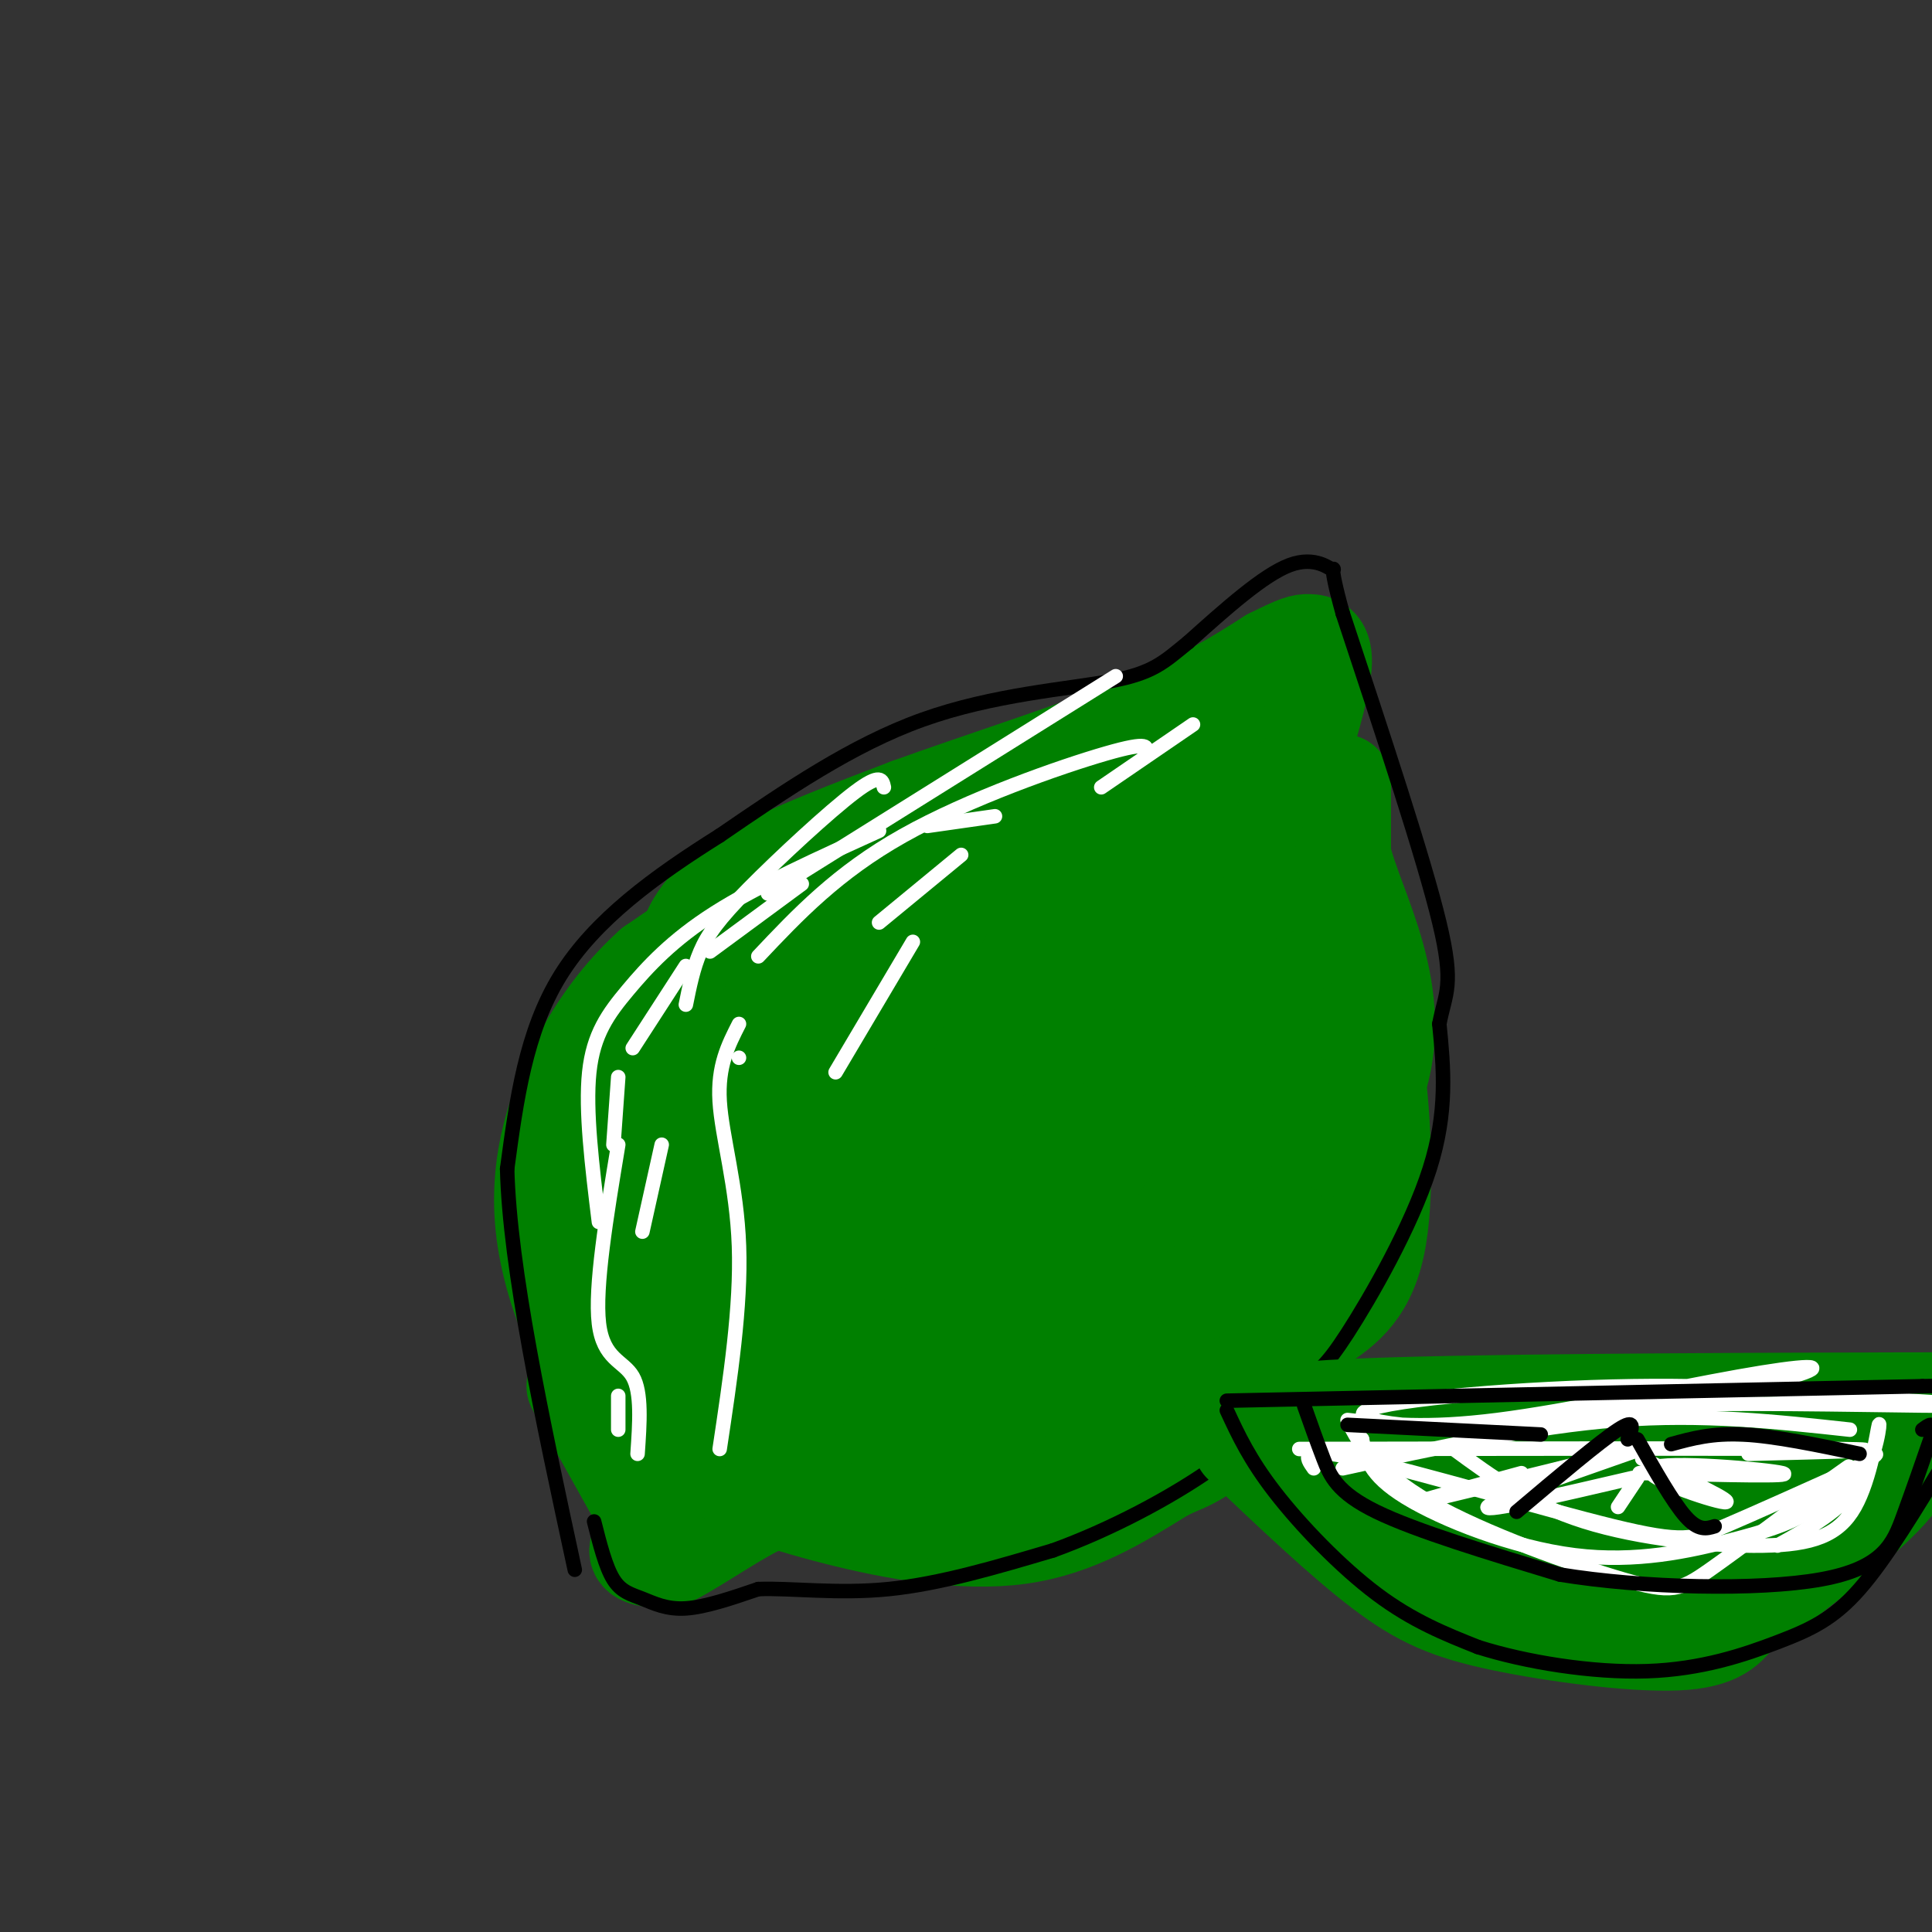 <svg viewBox='0 0 400 400' version='1.1' xmlns='http://www.w3.org/2000/svg' xmlns:xlink='http://www.w3.org/1999/xlink'><rect x="0" y="0" width="400" height="400" fill="#333333" stroke="none"/><g fill='none' stroke='rgb(0,128,0)' stroke-width='20' stroke-linecap='round' stroke-linejoin='round'><path d='M258,145c-3.250,5.083 -6.500,10.167 -10,13c-3.500,2.833 -7.250,3.417 -11,4'/><path d='M237,162c-13.711,3.467 -42.489,10.133 -62,17c-19.511,6.867 -29.756,13.933 -40,21'/><path d='M135,200c-10.881,9.726 -18.083,23.542 -21,35c-2.917,11.458 -1.548,20.560 0,27c1.548,6.440 3.274,10.220 5,14'/><path d='M119,276c2.462,5.483 6.118,12.190 10,17c3.882,4.810 7.989,7.722 15,11c7.011,3.278 16.926,6.921 29,10c12.074,3.079 26.307,5.594 38,4c11.693,-1.594 20.847,-7.297 30,-13'/><path d='M241,305c6.514,-3.067 7.797,-4.234 11,-10c3.203,-5.766 8.324,-16.129 11,-26c2.676,-9.871 2.907,-19.249 2,-28c-0.907,-8.751 -2.954,-16.876 -5,-25'/><path d='M260,216c-1.400,-8.733 -2.400,-18.067 -1,-28c1.400,-9.933 5.200,-20.467 9,-31'/><path d='M268,157c2.067,-8.378 2.733,-13.822 1,-14c-1.733,-0.178 -5.867,4.911 -10,10'/><path d='M259,153c-2.089,4.444 -2.311,10.556 -4,15c-1.689,4.444 -4.844,7.222 -8,10'/><path d='M249,171c-28.363,12.488 -56.726,24.976 -60,25c-3.274,0.024 18.542,-12.417 27,-18c8.458,-5.583 3.560,-4.310 -6,0c-9.560,4.310 -23.780,11.655 -38,19'/><path d='M172,197c-9.462,4.760 -14.117,7.162 -20,13c-5.883,5.838 -12.992,15.114 -6,10c6.992,-5.114 28.086,-24.619 35,-32c6.914,-7.381 -0.353,-2.638 -7,2c-6.647,4.638 -12.674,9.172 -20,19c-7.326,9.828 -15.950,24.951 -19,30c-3.050,5.049 -0.525,0.025 2,-5'/><path d='M137,234c2.425,-6.381 7.489,-19.834 9,-27c1.511,-7.166 -0.529,-8.046 -4,-6c-3.471,2.046 -8.372,7.018 -13,15c-4.628,7.982 -8.983,18.975 -11,26c-2.017,7.025 -1.697,10.084 0,14c1.697,3.916 4.771,8.690 7,9c2.229,0.310 3.615,-3.845 5,-8'/><path d='M130,257c2.521,-6.337 6.322,-18.181 6,-18c-0.322,0.181 -4.769,12.385 -6,22c-1.231,9.615 0.752,16.639 3,18c2.248,1.361 4.759,-2.941 7,-13c2.241,-10.059 4.212,-25.874 4,-26c-0.212,-0.126 -2.606,15.437 -5,31'/><path d='M139,271c-0.842,9.601 -0.447,18.102 3,14c3.447,-4.102 9.946,-20.809 15,-41c5.054,-20.191 8.664,-43.866 8,-40c-0.664,3.866 -5.602,35.271 -8,57c-2.398,21.729 -2.257,33.780 2,22c4.257,-11.780 12.628,-47.390 21,-83'/><path d='M180,200c4.071,-18.049 3.749,-21.671 1,-9c-2.749,12.671 -7.926,41.633 -10,64c-2.074,22.367 -1.045,38.137 0,36c1.045,-2.137 2.105,-22.181 8,-48c5.895,-25.819 16.626,-57.413 18,-55c1.374,2.413 -6.607,38.832 -10,59c-3.393,20.168 -2.196,24.084 -1,28'/><path d='M186,275c2.003,-4.140 7.509,-28.490 14,-47c6.491,-18.510 13.966,-31.181 19,-42c5.034,-10.819 7.625,-19.786 2,-3c-5.625,16.786 -19.466,59.324 -15,57c4.466,-2.324 27.241,-49.510 36,-64c8.759,-14.490 3.503,3.717 0,17c-3.503,13.283 -5.251,21.641 -7,30'/><path d='M235,223c-2.293,8.574 -4.526,15.009 0,3c4.526,-12.009 15.809,-42.461 21,-53c5.191,-10.539 4.288,-1.165 1,18c-3.288,19.165 -8.962,48.121 -9,53c-0.038,4.879 5.561,-14.320 8,-21c2.439,-6.680 1.720,-0.840 1,5'/><path d='M257,228c0.419,4.703 0.968,13.962 -1,25c-1.968,11.038 -6.453,23.856 -9,31c-2.547,7.144 -3.156,8.612 -7,11c-3.844,2.388 -10.922,5.694 -18,9'/><path d='M222,304c-9.480,3.274 -24.180,6.960 -33,9c-8.820,2.040 -11.759,2.434 -18,0c-6.241,-2.434 -15.783,-7.695 -20,-12c-4.217,-4.305 -3.108,-7.652 -2,-11'/><path d='M149,290c3.115,-6.323 11.904,-16.631 28,-29c16.096,-12.369 39.500,-26.800 44,-27c4.500,-0.200 -9.904,13.831 -21,30c-11.096,16.169 -18.885,34.477 -17,35c1.885,0.523 13.442,-16.738 25,-34'/><path d='M208,265c10.106,-13.963 22.871,-31.872 20,-30c-2.871,1.872 -21.377,23.524 -29,33c-7.623,9.476 -4.363,6.777 -8,15c-3.637,8.223 -14.172,27.368 -3,16c11.172,-11.368 44.049,-53.248 52,-59c7.951,-5.752 -9.025,24.624 -26,55'/><path d='M214,295c-7.279,15.061 -12.477,25.212 -1,7c11.477,-18.212 39.628,-64.788 43,-65c3.372,-0.212 -18.037,45.939 -27,64c-8.963,18.061 -5.482,8.030 -2,-2'/><path d='M182,313c-8.500,-4.167 -17.000,-8.333 -21,-12c-4.000,-3.667 -3.500,-6.833 -3,-10'/><path d='M133,297c1.844,5.378 3.689,10.756 3,15c-0.689,4.244 -3.911,7.356 -4,9c-0.089,1.644 2.956,1.822 6,2'/><path d='M138,323c4.622,-2.044 13.178,-8.156 19,-11c5.822,-2.844 8.911,-2.422 12,-2'/><path d='M138,321c0.000,0.000 -19.000,-34.000 -19,-34'/><path d='M141,200c0.511,-2.867 1.022,-5.733 3,-9c1.978,-3.267 5.422,-6.933 13,-11c7.578,-4.067 19.289,-8.533 31,-13'/><path d='M188,167c14.289,-5.178 34.511,-11.622 48,-17c13.489,-5.378 20.244,-9.689 27,-14'/><path d='M263,136c5.738,-2.869 6.583,-3.042 8,-3c1.417,0.042 3.405,0.298 3,5c-0.405,4.702 -3.202,13.851 -6,23'/><path d='M268,161c-2.311,8.644 -5.089,18.756 -5,26c0.089,7.244 3.044,11.622 6,16'/><path d='M269,203c1.750,5.202 3.125,10.208 4,20c0.875,9.792 1.250,24.369 0,34c-1.250,9.631 -4.125,14.315 -7,19'/><path d='M266,276c-3.533,5.800 -8.867,10.800 -13,13c-4.133,2.200 -7.067,1.600 -10,1'/><path d='M282,200c-1.667,-0.083 -3.333,-0.167 -4,-4c-0.667,-3.833 -0.333,-11.417 0,-19'/><path d='M278,177c0.000,-6.956 0.000,-14.844 0,-15c0.000,-0.156 0.000,7.422 0,15'/><path d='M278,177c1.357,5.810 4.750,12.833 7,21c2.250,8.167 3.357,17.476 0,27c-3.357,9.524 -11.179,19.262 -19,29'/><path d='M266,254c-6.167,7.000 -12.083,10.000 -18,13'/><path d='M281,212c1.400,0.600 2.800,1.200 4,10c1.200,8.800 2.200,25.800 0,36c-2.200,10.200 -7.600,13.600 -13,17'/><path d='M272,275c-5.978,8.244 -14.422,20.356 -23,26c-8.578,5.644 -17.289,4.822 -26,4'/></g>
<g fill='none' stroke='rgb(255,255,255)' stroke-width='3' stroke-linecap='round' stroke-linejoin='round'><path d='M127,237c0.000,0.000 1.000,-14.000 1,-14'/><path d='M131,217c0.000,0.000 11.000,-17.000 11,-17'/><path d='M147,197c0.000,0.000 19.000,-14.000 19,-14'/><path d='M192,171c0.000,0.000 14.000,-2.000 14,-2'/><path d='M237,156c0.622,-1.333 1.244,-2.667 -8,0c-9.244,2.667 -28.356,9.333 -42,17c-13.644,7.667 -21.822,16.333 -30,25'/><path d='M182,172c-12.583,5.696 -25.167,11.393 -34,17c-8.833,5.607 -13.917,11.125 -18,16c-4.083,4.875 -7.167,9.107 -8,17c-0.833,7.893 0.583,19.446 2,31'/><path d='M128,237c-2.444,14.756 -4.889,29.511 -4,37c0.889,7.489 5.111,7.711 7,11c1.889,3.289 1.444,9.644 1,16'/><path d='M153,219c0.000,0.000 0.000,0.000 0,0'/><path d='M153,212c-2.222,4.356 -4.444,8.711 -4,16c0.444,7.289 3.556,17.511 4,30c0.444,12.489 -1.778,27.244 -4,42'/><path d='M182,191c0.000,0.000 17.000,-14.000 17,-14'/><path d='M228,163c0.000,0.000 19.000,-13.000 19,-13'/></g>
<g fill='none' stroke='rgb(0,0,0)' stroke-width='3' stroke-linecap='round' stroke-linejoin='round'><path d='M123,315c1.190,4.702 2.381,9.405 4,12c1.619,2.595 3.667,3.083 6,4c2.333,0.917 4.952,2.262 9,2c4.048,-0.262 9.524,-2.131 15,-4'/><path d='M157,329c6.822,-0.267 16.378,1.067 27,0c10.622,-1.067 22.311,-4.533 34,-8'/><path d='M218,321c11.822,-4.267 24.378,-10.933 33,-17c8.622,-6.067 13.311,-11.533 18,-17'/><path d='M269,287c4.060,-3.452 5.208,-3.583 10,-11c4.792,-7.417 13.226,-22.119 17,-34c3.774,-11.881 2.887,-20.940 2,-30'/><path d='M298,212c1.200,-6.489 3.200,-7.711 0,-21c-3.200,-13.289 -11.600,-38.644 -20,-64'/><path d='M278,127c-3.262,-11.690 -1.417,-8.917 -2,-9c-0.583,-0.083 -3.595,-3.024 -9,-1c-5.405,2.024 -13.202,9.012 -21,16'/><path d='M246,133c-5.048,4.095 -7.167,6.333 -16,8c-8.833,1.667 -24.381,2.762 -39,8c-14.619,5.238 -28.310,14.619 -42,24'/><path d='M149,173c-13.378,8.400 -25.822,17.400 -33,29c-7.178,11.600 -9.089,25.800 -11,40'/><path d='M105,242c0.500,20.500 7.250,51.750 14,83'/></g>
<g fill='none' stroke='rgb(255,255,255)' stroke-width='3' stroke-linecap='round' stroke-linejoin='round'><path d='M231,140c0.000,0.000 -72.000,45.000 -72,45'/><path d='M183,163c-0.327,-1.518 -0.655,-3.036 -6,1c-5.345,4.036 -15.708,13.625 -22,20c-6.292,6.375 -8.512,9.536 -10,13c-1.488,3.464 -2.244,7.232 -3,11'/><path d='M137,237c0.000,0.000 -4.000,18.000 -4,18'/><path d='M128,289c0.000,0.000 0.000,7.000 0,7'/><path d='M189,195c0.000,0.000 -16.000,27.000 -16,27'/></g>
<g fill='none' stroke='rgb(0,128,0)' stroke-width='3' stroke-linecap='round' stroke-linejoin='round'><path d='M259,294c20.844,-2.756 41.689,-5.511 65,-6c23.311,-0.489 49.089,1.289 58,2c8.911,0.711 0.956,0.356 -7,0'/></g>
<g fill='none' stroke='rgb(0,128,0)' stroke-width='20' stroke-linecap='round' stroke-linejoin='round'><path d='M257,295c1.867,-1.578 3.733,-3.156 32,-4c28.267,-0.844 82.933,-0.956 104,-1c21.067,-0.044 8.533,-0.022 -4,0'/><path d='M257,299c10.423,9.899 20.845,19.798 29,26c8.155,6.202 14.042,8.708 25,11c10.958,2.292 26.988,4.369 36,4c9.012,-0.369 11.006,-3.185 13,-6'/><path d='M360,334c8.556,-5.778 23.444,-17.222 30,-24c6.556,-6.778 4.778,-8.889 3,-11'/><path d='M390,301c0.903,-3.023 1.805,-6.045 -9,3c-10.805,9.045 -33.318,30.159 -33,30c0.318,-0.159 23.467,-21.589 33,-32c9.533,-10.411 5.451,-9.803 -6,-2c-11.451,7.803 -30.272,22.801 -37,28c-6.728,5.199 -1.364,0.600 4,-4'/><path d='M342,324c9.973,-8.882 32.904,-29.087 27,-27c-5.904,2.087 -40.644,26.467 -48,30c-7.356,3.533 12.674,-13.779 17,-20c4.326,-6.221 -7.050,-1.349 -15,3c-7.950,4.349 -12.475,8.174 -17,12'/><path d='M306,322c-0.617,-0.021 6.342,-6.073 11,-11c4.658,-4.927 7.016,-8.729 0,-7c-7.016,1.729 -23.406,8.989 -28,10c-4.594,1.011 2.609,-4.228 5,-7c2.391,-2.772 -0.031,-3.078 -3,-2c-2.969,1.078 -6.484,3.539 -10,6'/><path d='M281,311c-1.500,0.833 -0.250,-0.083 1,-1'/></g>
<g fill='none' stroke='rgb(255,255,255)' stroke-width='3' stroke-linecap='round' stroke-linejoin='round'><path d='M269,300c47.750,-0.083 95.500,-0.167 111,0c15.500,0.167 -1.250,0.583 -18,1'/><path d='M278,304c19.750,-4.333 39.500,-8.667 57,-10c17.500,-1.333 32.750,0.333 48,2'/><path d='M272,304c-1.667,-2.357 -3.333,-4.714 9,-2c12.333,2.714 38.667,10.500 53,14c14.333,3.500 16.667,2.714 23,0c6.333,-2.714 16.667,-7.357 27,-12'/><path d='M384,304c5.333,-2.827 5.164,-3.893 3,-2c-2.164,1.893 -6.323,6.745 -11,10c-4.677,3.255 -9.872,4.914 -18,7c-8.128,2.086 -19.188,4.600 -32,3c-12.812,-1.600 -27.375,-7.314 -35,-12c-7.625,-4.686 -8.313,-8.343 -9,-12'/><path d='M282,298c-2.221,-2.968 -3.272,-4.389 -2,-2c1.272,2.389 4.867,8.589 16,15c11.133,6.411 29.805,13.034 40,16c10.195,2.966 11.913,2.276 18,-2c6.087,-4.276 16.544,-12.138 27,-20'/><path d='M381,305c4.000,-3.000 0.500,-0.500 -3,2'/><path d='M339,306c0.000,0.000 -4.000,6.000 -4,6'/><path d='M338,306c-15.386,3.587 -30.772,7.174 -30,6c0.772,-1.174 17.702,-7.108 26,-10c8.298,-2.892 7.965,-2.740 -3,0c-10.965,2.740 -32.561,8.069 -37,9c-4.439,0.931 8.281,-2.534 21,-6'/><path d='M340,302c9.845,4.625 19.690,9.250 17,9c-2.690,-0.250 -17.917,-5.375 -15,-7c2.917,-1.625 23.976,0.250 27,1c3.024,0.750 -11.988,0.375 -27,0'/><path d='M342,305c-4.500,0.000 -2.250,0.000 0,0'/><path d='M279,294c8.114,0.935 16.227,1.869 31,0c14.773,-1.869 36.205,-6.542 50,-9c13.795,-2.458 19.953,-2.700 11,0c-8.953,2.700 -33.018,8.342 -54,10c-20.982,1.658 -38.880,-0.669 -34,-3c4.880,-2.331 32.537,-4.666 55,-5c22.463,-0.334 39.731,1.333 57,3'/><path d='M395,290c12.619,0.750 15.667,1.125 3,1c-12.667,-0.125 -41.048,-0.750 -57,0c-15.952,0.750 -19.476,2.875 -23,5'/><path d='M301,300c7.756,5.689 15.512,11.378 27,15c11.488,3.622 26.708,5.178 37,5c10.292,-0.178 15.656,-2.089 19,-8c3.344,-5.911 4.670,-15.822 5,-17c0.330,-1.178 -0.334,6.378 -4,12c-3.666,5.622 -10.333,9.311 -17,13'/></g>
<g fill='none' stroke='rgb(0,0,0)' stroke-width='3' stroke-linecap='round' stroke-linejoin='round'><path d='M254,290c0.000,0.000 144.000,-3.000 144,-3'/><path d='M398,287c25.667,-0.500 17.833,-0.250 10,0'/><path d='M254,292c2.356,5.089 4.711,10.178 10,17c5.289,6.822 13.511,15.378 21,21c7.489,5.622 14.244,8.311 21,11'/><path d='M306,341c9.753,3.108 23.635,5.380 35,5c11.365,-0.380 20.214,-3.410 27,-6c6.786,-2.590 11.510,-4.740 17,-11c5.490,-6.260 11.745,-16.630 18,-27'/><path d='M403,302c3.167,-5.000 2.083,-4.000 1,-3'/><path d='M270,291c1.311,3.711 2.622,7.422 4,11c1.378,3.578 2.822,7.022 11,11c8.178,3.978 23.089,8.489 38,13'/><path d='M323,326c17.155,2.810 41.042,3.333 54,1c12.958,-2.333 14.988,-7.524 17,-13c2.012,-5.476 4.006,-11.238 6,-17'/><path d='M400,297c0.667,-3.000 -0.667,-2.000 -2,-1'/><path d='M337,298c0.917,-2.250 1.833,-4.500 -2,-2c-3.833,2.500 -12.417,9.750 -21,17'/><path d='M339,298c3.667,6.500 7.333,13.000 10,16c2.667,3.000 4.333,2.500 6,2'/><path d='M346,299c4.250,-1.167 8.500,-2.333 15,-2c6.500,0.333 15.250,2.167 24,4'/><path d='M319,297c0.000,0.000 -40.000,-2.000 -40,-2'/></g>
</svg>